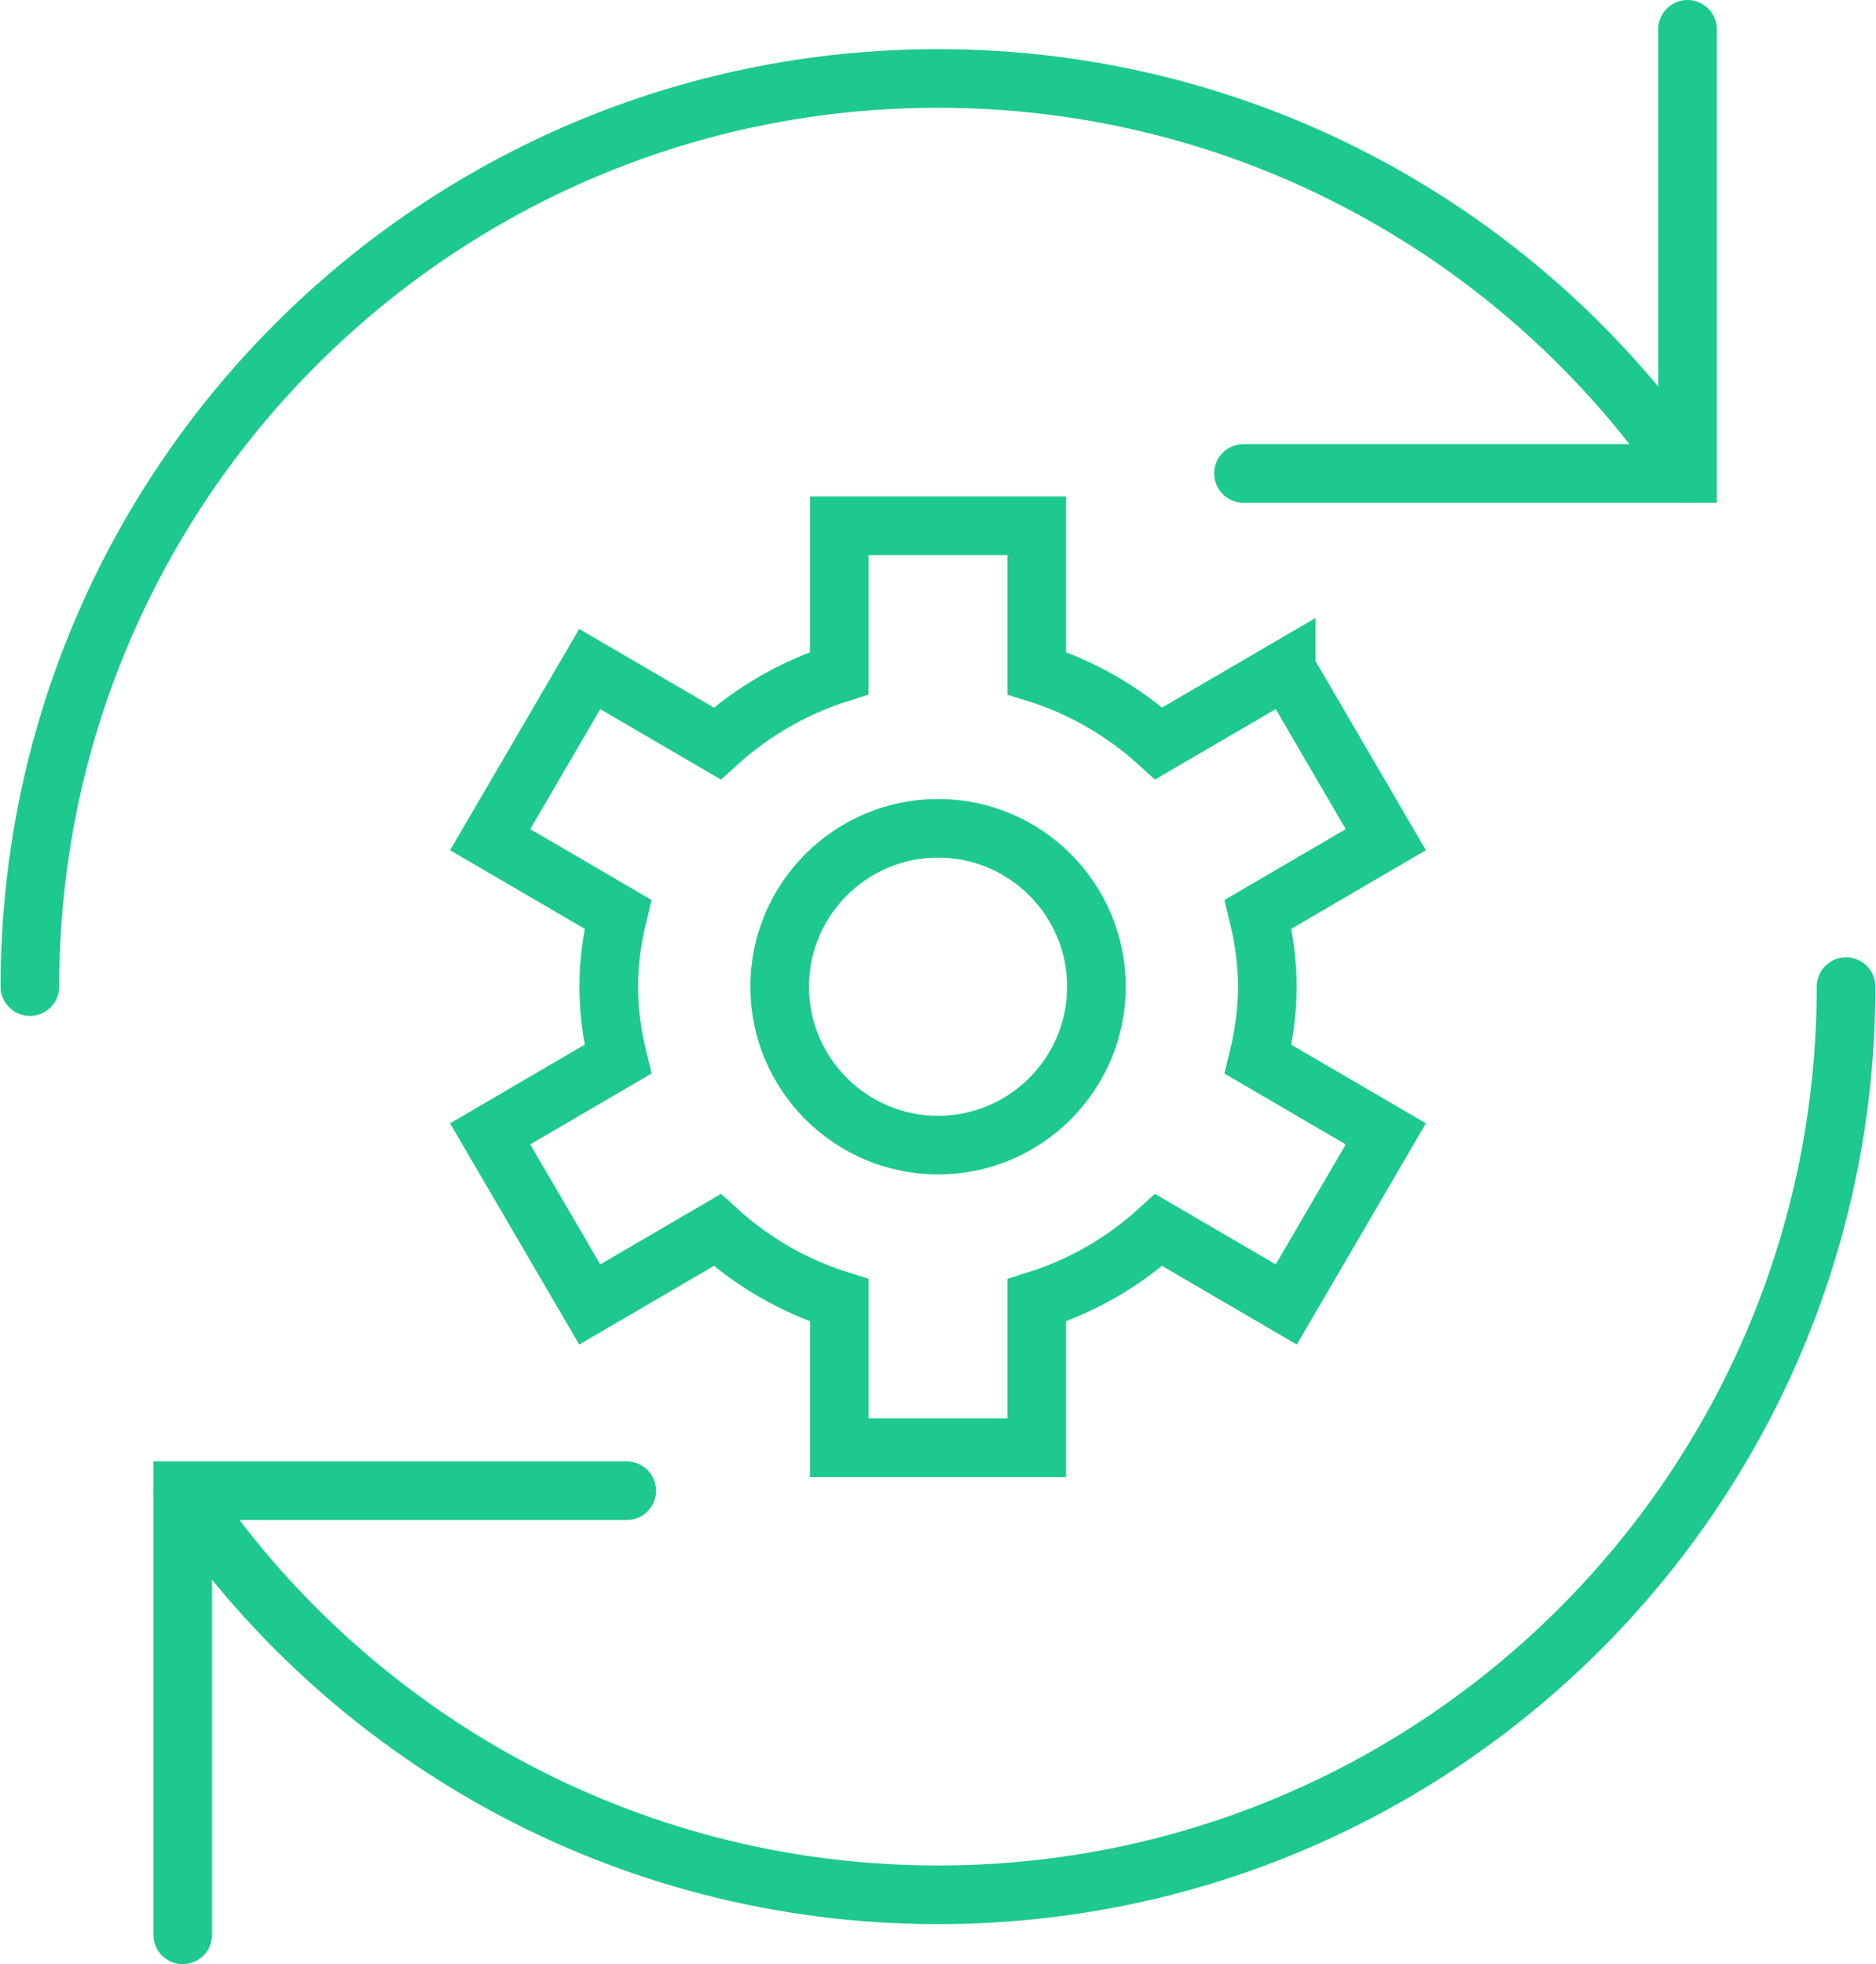 <svg width="64" height="67" viewBox="0 0 64 67" fill="none" xmlns="http://www.w3.org/2000/svg">
<path d="M6.234 66V50.851H21.382M57.57 1V16.149H42.422M62.979 33.655C62.979 50.765 49.109 64.635 32 64.635C21.254 64.635 11.786 59.163 6.229 50.854M1.021 33.655C1.021 16.546 14.89 2.676 32 2.676C42.614 2.676 51.982 8.014 57.565 16.152M32.003 28.255C29.023 28.255 26.599 30.678 26.599 33.658C26.599 36.638 29.023 39.062 32.003 39.062C34.983 39.062 37.406 36.638 37.406 33.658C37.406 30.678 34.983 28.255 32.003 28.255ZM43.882 22.821L39.531 25.359C38.325 24.263 36.912 23.445 35.369 22.962V17.936H28.631V22.962C27.088 23.45 25.675 24.265 24.469 25.361L20.12 22.823L16.722 28.643L21.082 31.188C20.87 32.052 20.767 32.868 20.767 33.661C20.767 34.453 20.87 35.267 21.082 36.131L16.722 38.678L20.12 44.498L24.469 41.958C25.675 43.056 27.09 43.871 28.631 44.356V49.383H35.369V44.356C36.912 43.871 38.325 43.056 39.531 41.958L43.882 44.498L47.278 38.678L42.92 36.134C43.132 35.271 43.235 34.453 43.235 33.661C43.235 32.868 43.132 32.052 42.92 31.188L47.278 28.643L43.882 22.823V22.821Z" stroke="#1DC98F" stroke-width="2" stroke-miterlimit="10" stroke-linecap="round"/>
</svg>
